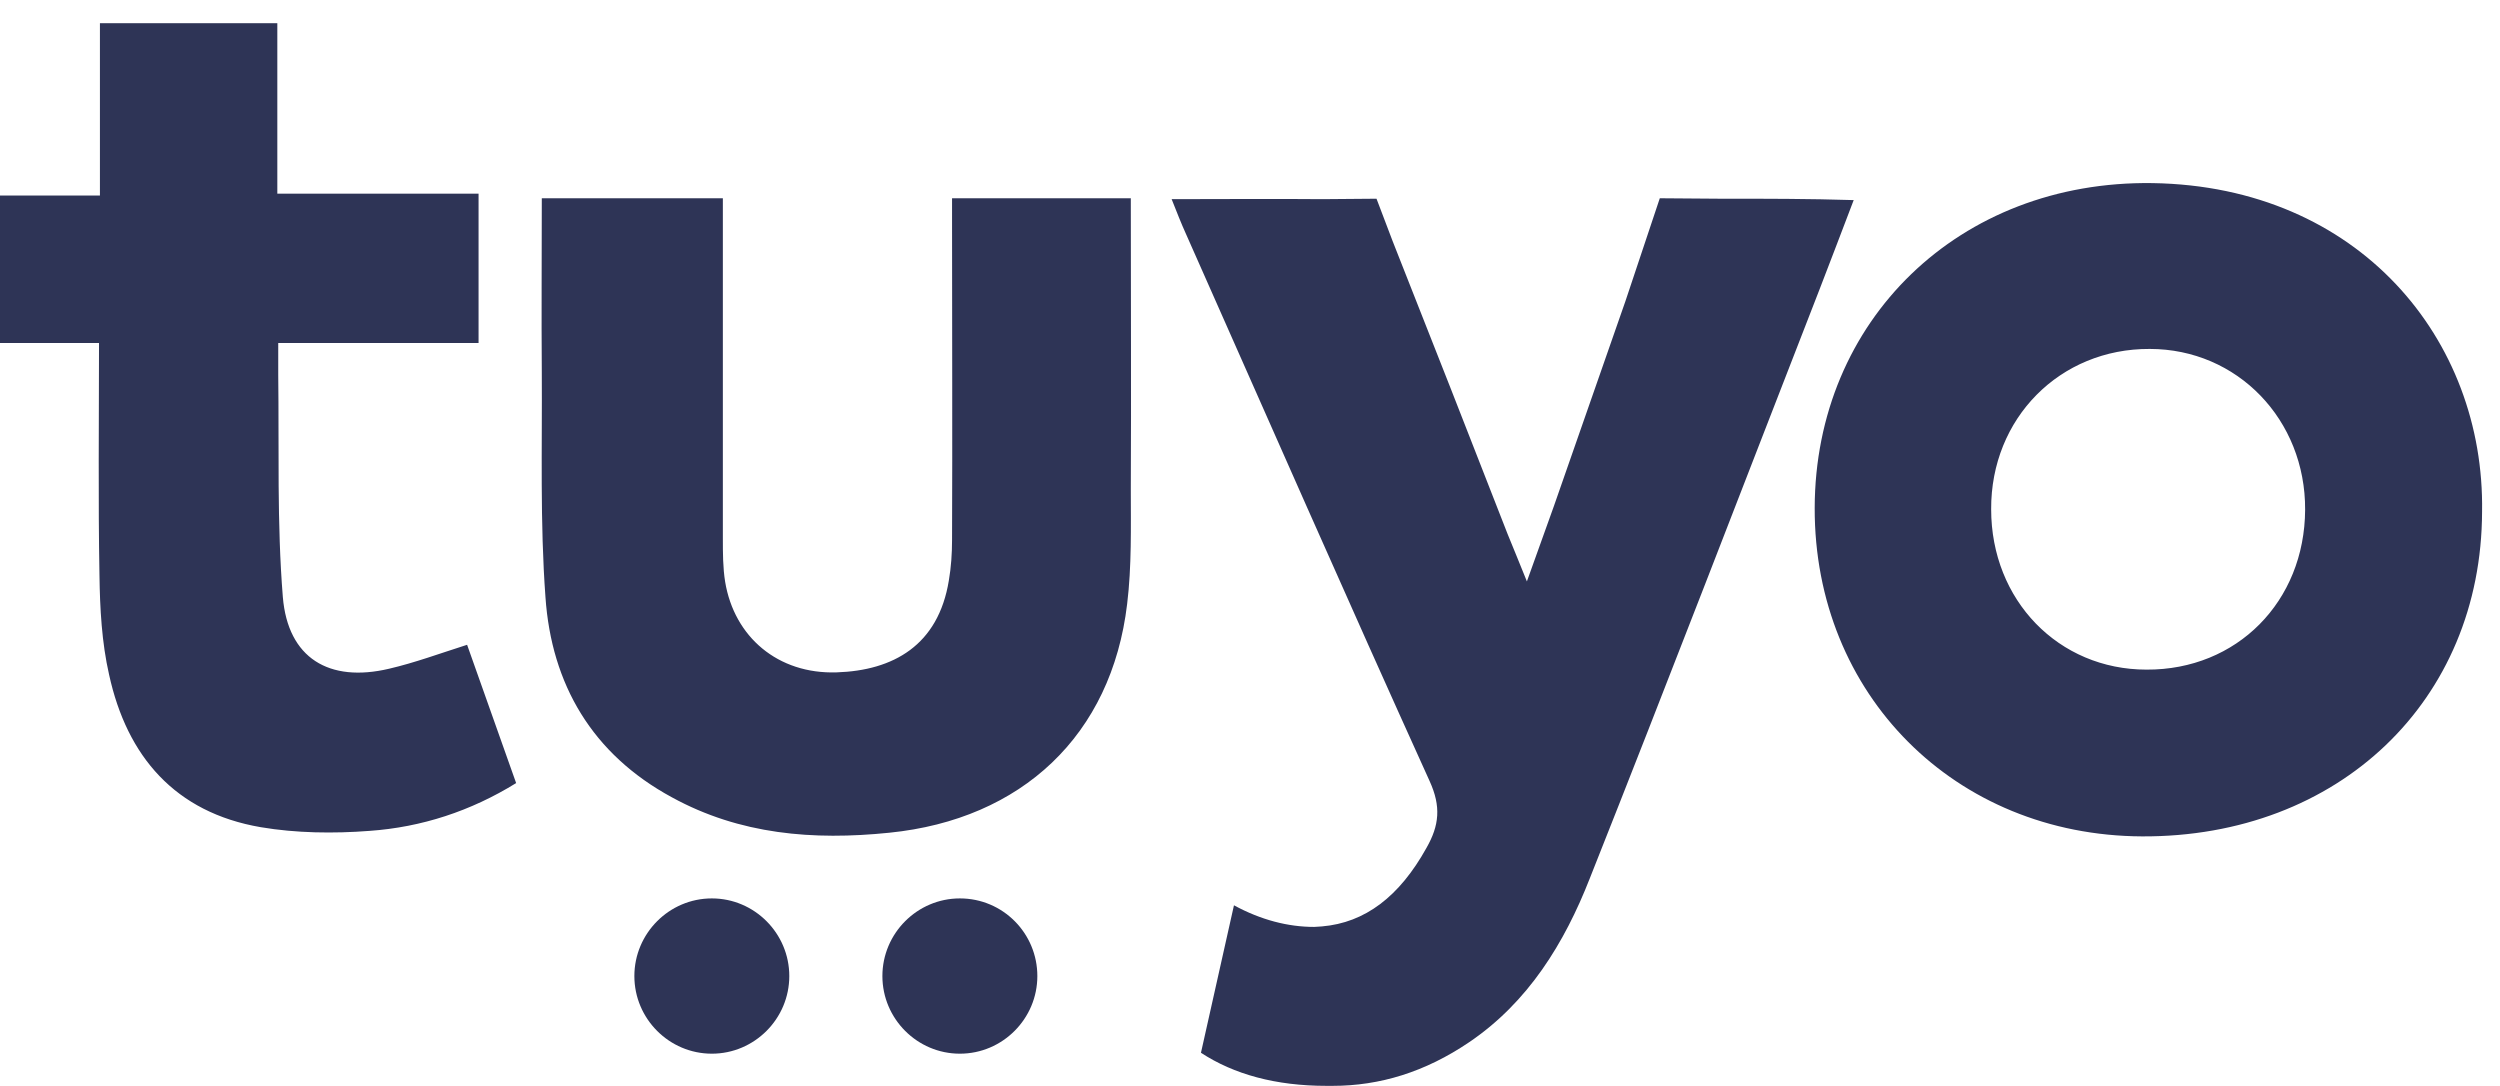 <svg xmlns="http://www.w3.org/2000/svg" width="99" height="43" fill="none" viewBox="0 0 99 43">
    <path fill="#2E3456" fill-rule="evenodd" d="M85.003 26.517c3.576.018 6.263-2.693 6.28-6.331.019-3.566-2.686-6.368-6.153-6.368-3.557-.018-6.298 2.747-6.28 6.35 0 3.602 2.668 6.349 6.153 6.349zm13.287-6.258c-.018 7.495-5.681 12.898-13.468 12.862-7.406-.036-12.979-5.622-12.96-13.008.017-7.423 5.717-12.972 13.377-12.862 8.187.127 13.16 6.203 13.051 13.008zM44.78 7.87c0 3.874.019 7.677 0 11.479 0 1.528.037 3.075-.145 4.567-.617 5.203-4.175 8.532-9.42 9.06-3.014.309-5.918.072-8.605-1.401-3.158-1.71-4.773-4.476-5.01-7.932-.217-2.948-.127-5.931-.145-8.897-.018-2.274 0-4.548 0-6.895h7.17v13.482c0 .563 0 1.145.091 1.71.363 2.182 2.088 3.656 4.411 3.583 2.25-.073 4.03-1.073 4.447-3.638.091-.528.127-1.074.127-1.601.018-4.166 0-8.333 0-12.499V7.851h7.08v.018zM20.439 31.01c-1.797 1.11-3.74 1.747-5.809 1.893-1.415.109-2.904.09-4.302-.146-3.394-.582-5.3-2.802-6.008-6.04-.29-1.273-.363-2.62-.381-3.93-.054-3.02-.018-6.04-.018-9.205H0v-5.84h3.957V.919h7.025v6.75h7.969v5.913h-7.933v1.255c.037 2.93-.054 5.876.182 8.805.2 2.42 1.833 3.403 4.211 2.839 1.016-.237 1.997-.6 3.086-.947.653 1.838 1.289 3.64 1.942 5.477zM31.256 38.652c0 1.692-1.38 3.074-3.067 3.074-1.688 0-3.068-1.382-3.068-3.074s1.38-3.075 3.068-3.075c1.688 0 3.067 1.383 3.067 3.075zM41.079 38.652c0 1.692-1.38 3.074-3.068 3.074-1.688 0-3.068-1.382-3.068-3.074s1.38-3.075 3.068-3.075c1.706 0 3.068 1.383 3.068 3.075z" clip-rule="evenodd"/>
    <path fill="#2E3456" d="M68.215 7.87l-2.487-.019-1.361 4.075c-.944 2.711-1.888 5.404-2.832 8.114-.327.928-.671 1.856-1.07 2.984-.31-.782-.545-1.328-.763-1.874-1.507-3.875-3.032-7.75-4.556-11.607l-.636-1.674-2.142.018c-1.942-.018-3.92 0-5.971 0 .217.546.38.965.562 1.365 3.213 7.24 6.39 14.481 9.657 21.686.454 1 .381 1.747-.127 2.638-1.071 1.928-2.432 2.965-4.139 3.11-.09 0-.2.02-.308.02-1.035 0-2.106-.274-3.177-.856l-1.307 5.84c1.307.855 2.959 1.31 4.974 1.31h.236c1.87 0 3.666-.546 5.41-1.728 2.34-1.583 3.775-3.93 4.773-6.477 3.086-7.769 6.08-15.573 9.112-23.36.436-1.128.872-2.274 1.343-3.511-1.76-.055-3.485-.055-5.19-.055z"/>
</svg>
